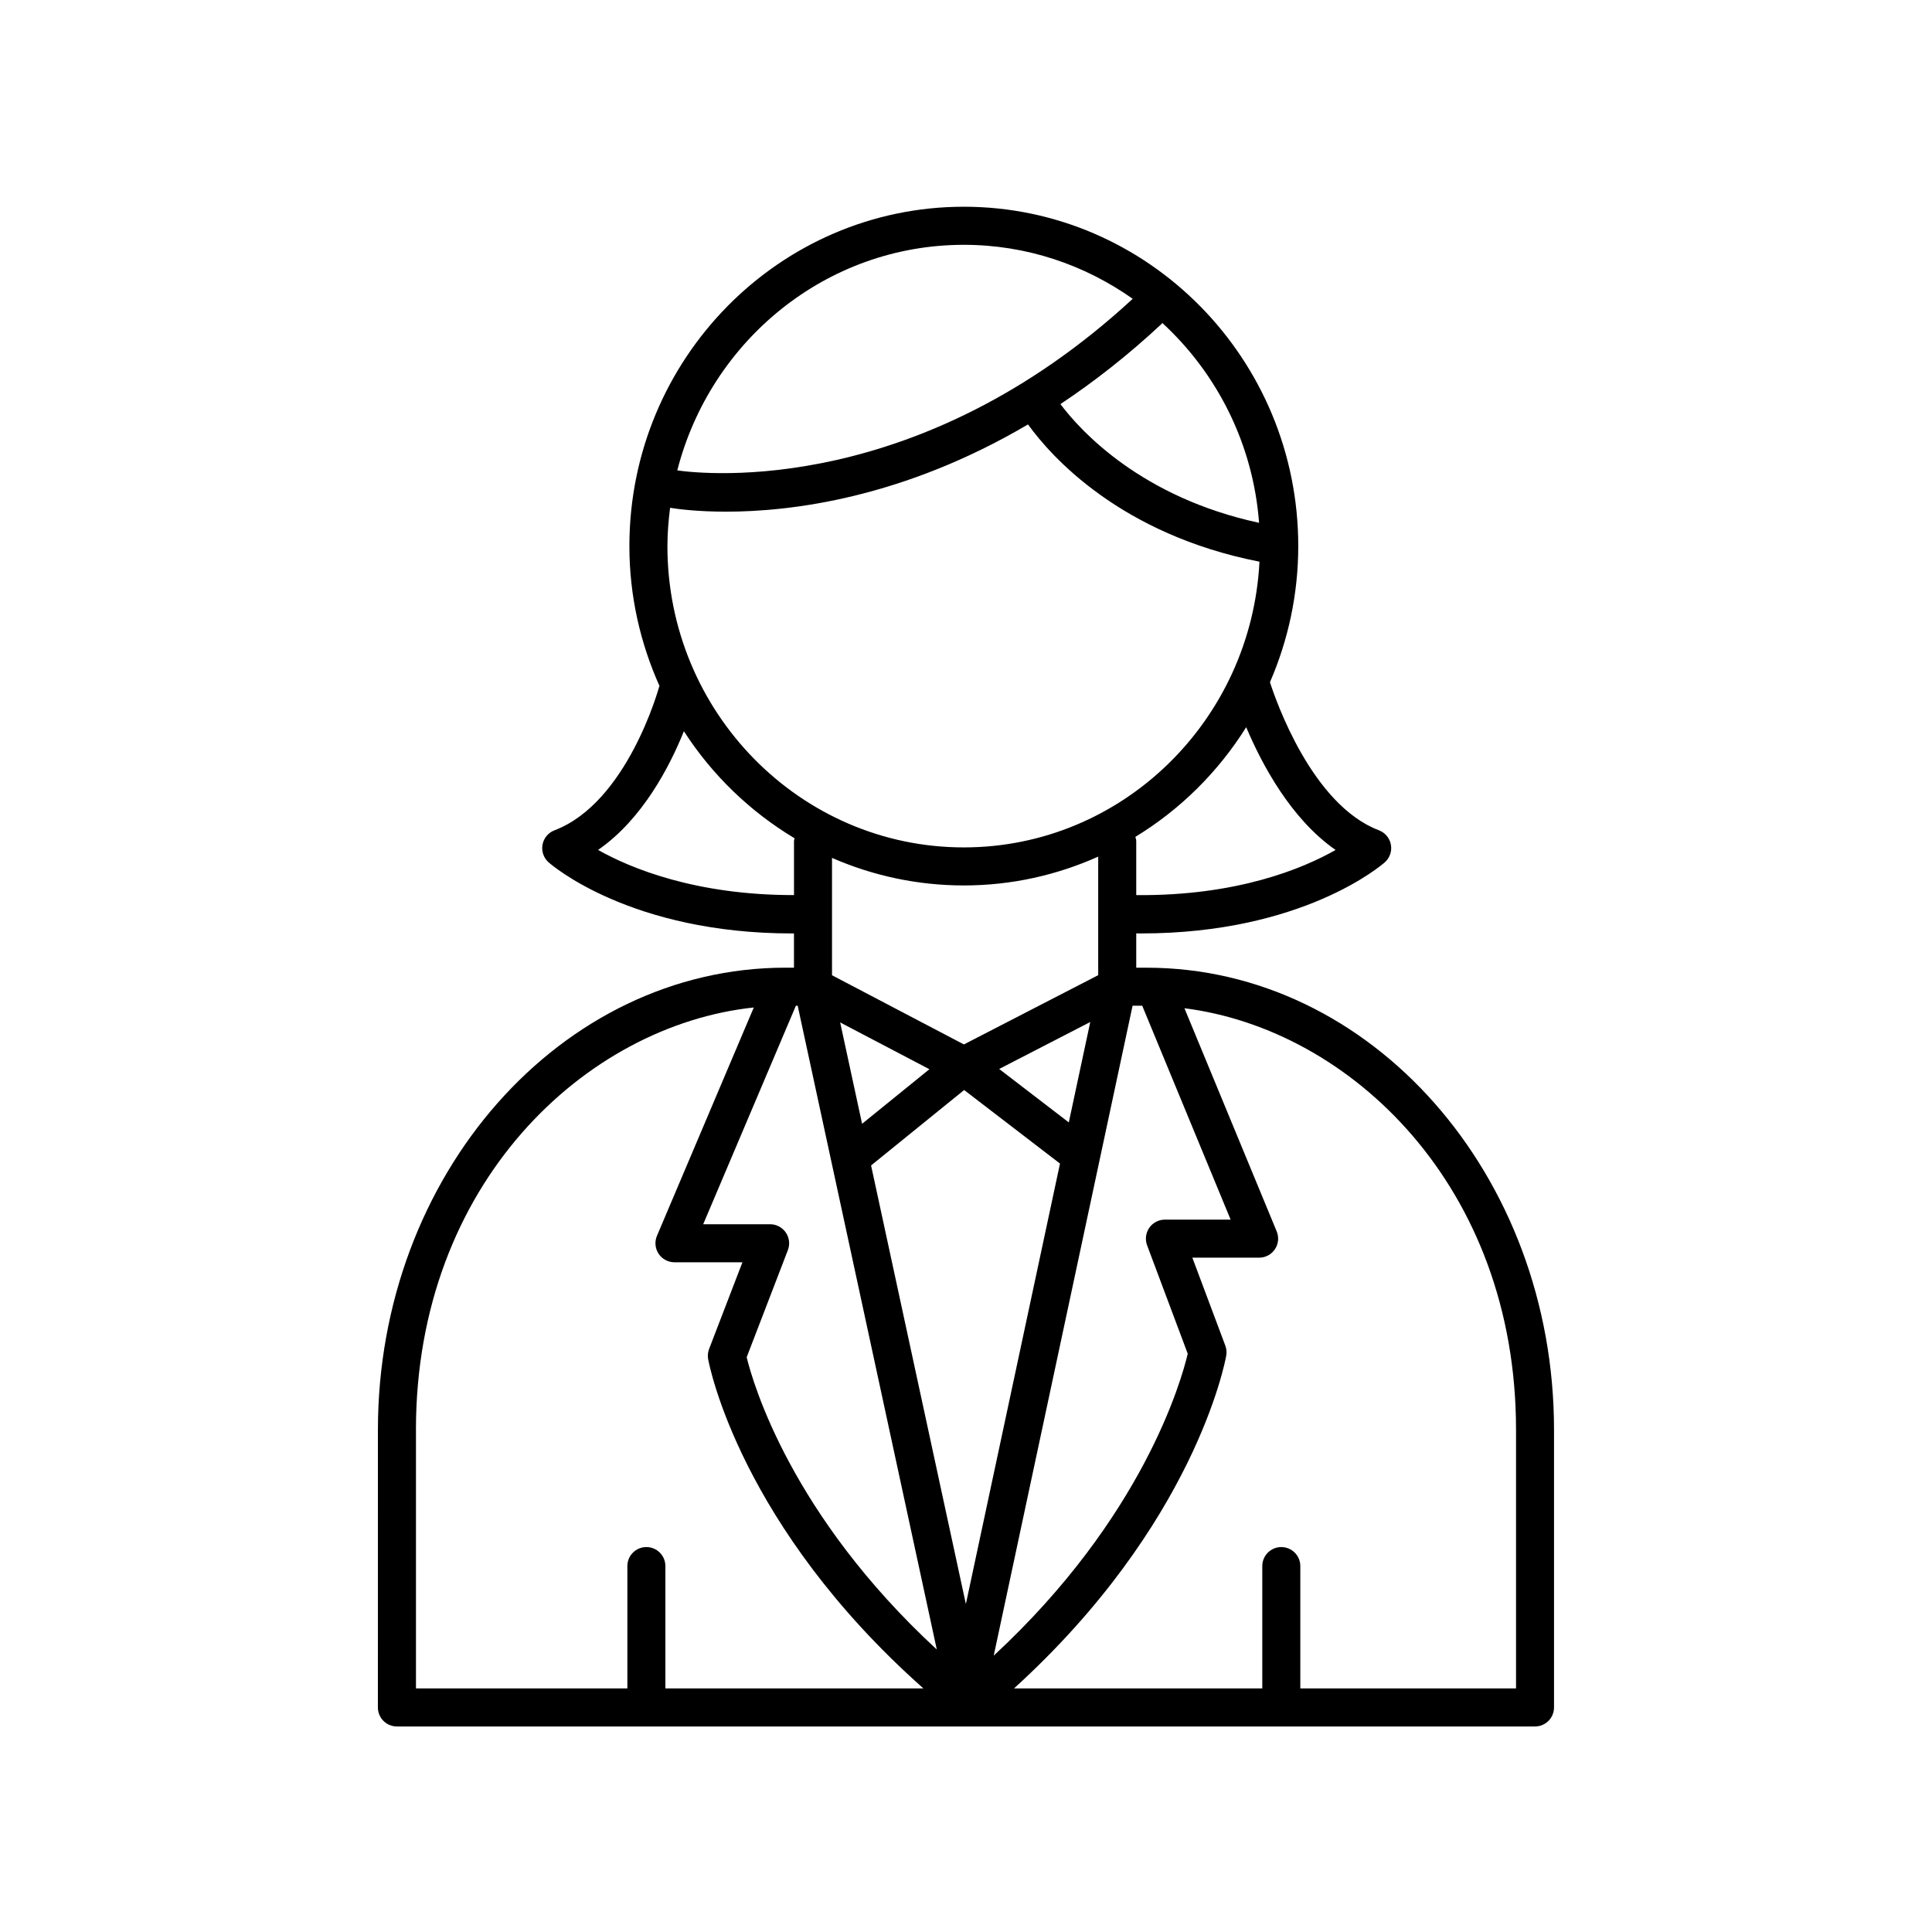 <?xml version="1.0" encoding="UTF-8"?>
<!-- Uploaded to: ICON Repo, www.svgrepo.com, Generator: ICON Repo Mixer Tools -->
<svg fill="#000000" width="800px" height="800px" version="1.1" viewBox="144 144 512 512" xmlns="http://www.w3.org/2000/svg">
 <path d="m447.85 400.45h-2.734v-9.098c0.434 0.004 0.887 0.02 1.32 0.02 42.699 0 63.645-18.047 64.547-18.844 1.324-1.168 1.941-2.941 1.617-4.68-0.312-1.738-1.516-3.18-3.164-3.809-17.766-6.742-27.355-34.477-28.883-39.246 4.797-11.055 7.5-23.246 7.5-36.078 0-49.586-39.762-89.926-88.629-89.926-48.871 0-88.629 40.34-88.629 89.926 0 13.23 2.902 25.762 7.981 37.082-0.02 0.055-0.059 0.098-0.082 0.156-0.086 0.309-8.41 30.742-27.754 38.09-1.652 0.629-2.852 2.07-3.168 3.809-0.316 1.738 0.297 3.512 1.617 4.68 0.906 0.801 21.855 18.844 64.555 18.844 0.152 0 0.312-0.012 0.469-0.012v9.082h-2.242c-59.559 0-108.02 54.949-108.02 122.5l-0.008 73.547c0 2.781 2.254 5.039 5.039 5.039h301.61c2.785 0 5.039-2.258 5.039-5.039v-73.582c0.012-67.52-48.438-122.46-107.98-122.46zm0.145 73.574 10.77 28.727c-1.688 7.148-11.879 43.398-51.418 80.012l36.797-172.23h2.562l23.426 56.684h-17.426c-1.652 0-3.199 0.812-4.141 2.168-0.934 1.359-1.148 3.094-0.57 4.641zm-95.75-3.398c-0.941-1.371-2.492-2.188-4.152-2.188h-17.738l24.562-57.906h0.48l36.867 170.61c-38.57-35.594-48.672-70.414-50.387-77.457l10.922-28.395c0.594-1.551 0.391-3.293-0.555-4.66zm-31.371-181.9c0-3.445 0.289-6.816 0.707-10.152 2.039 0.332 7.219 1.023 14.867 1.023 17.281 0 46.91-3.617 79.984-23.121 6.141 8.52 24.52 29.16 61.34 36.375-2.137 42.102-36.398 75.719-78.348 75.719-43.312 0.004-78.551-35.816-78.551-79.844zm45.781 126.23 23.648 12.398-17.84 14.461zm32.855 17.91 25.402 19.492-24.945 116.73-25.121-116.23zm27.734 8.582-18.449-14.16 24.137-12.445zm-27.816-62.797c12.672 0 24.703-2.754 35.609-7.637v31.414l-35.59 18.355-34.953-18.332v-31.102c10.727 4.68 22.531 7.301 34.934 7.301zm98.516-9.402c-8.605 4.906-26.062 12.203-52.828 11.965v-14.312c0-0.398-0.141-0.75-0.227-1.125 11.887-7.246 21.945-17.199 29.367-29.066 4.102 9.727 11.801 24.27 23.688 32.539zm-20.273-86.695c-31.156-6.734-47.191-24.207-52.645-31.465 8.812-5.856 17.801-12.844 26.824-21.262 0.074-0.07 0.105-0.172 0.176-0.242 14.48 13.328 24.055 32.004 25.645 52.969zm-78.242-73.676c16.629 0 32.039 5.316 44.75 14.309-56.629 52.27-112.91 46.57-120.69 45.473 8.789-34.332 39.449-59.781 75.941-59.781zm-96.93 160.36c11.785-8.148 19.004-22.176 22.742-31.457 7.477 11.602 17.539 21.305 29.328 28.371-0.039 0.258-0.152 0.484-0.152 0.75v14.305c-26.047 0.027-43.336-7.117-51.918-11.969zm-48.27 153.71c0-65.324 44.988-107.22 89.535-111.96l-25.664 60.52c-0.66 1.559-0.492 3.34 0.438 4.75 0.938 1.41 2.508 2.258 4.203 2.258h18.012l-8.832 22.965c-0.328 0.863-0.418 1.793-0.258 2.699 0.344 1.855 8.598 44.273 57.051 87.27h-68.379v-32.426c0-2.781-2.254-5.039-5.039-5.039s-5.039 2.258-5.039 5.039l0.004 32.426h-56.023v-68.504zm291.54 68.504h-57.172v-32.426c0-2.781-2.254-5.039-5.039-5.039-2.785 0-5.039 2.258-5.039 5.039v32.426h-65.801c47.785-43.453 55.922-86.332 56.25-88.211 0.152-0.887 0.07-1.797-0.246-2.641l-8.734-23.305h17.695c1.684 0 3.254-0.84 4.188-2.238 0.938-1.395 1.113-3.168 0.469-4.727l-24.449-59.137c43.992 5.578 87.875 47.211 87.875 111.71v68.543z"/>
</svg>